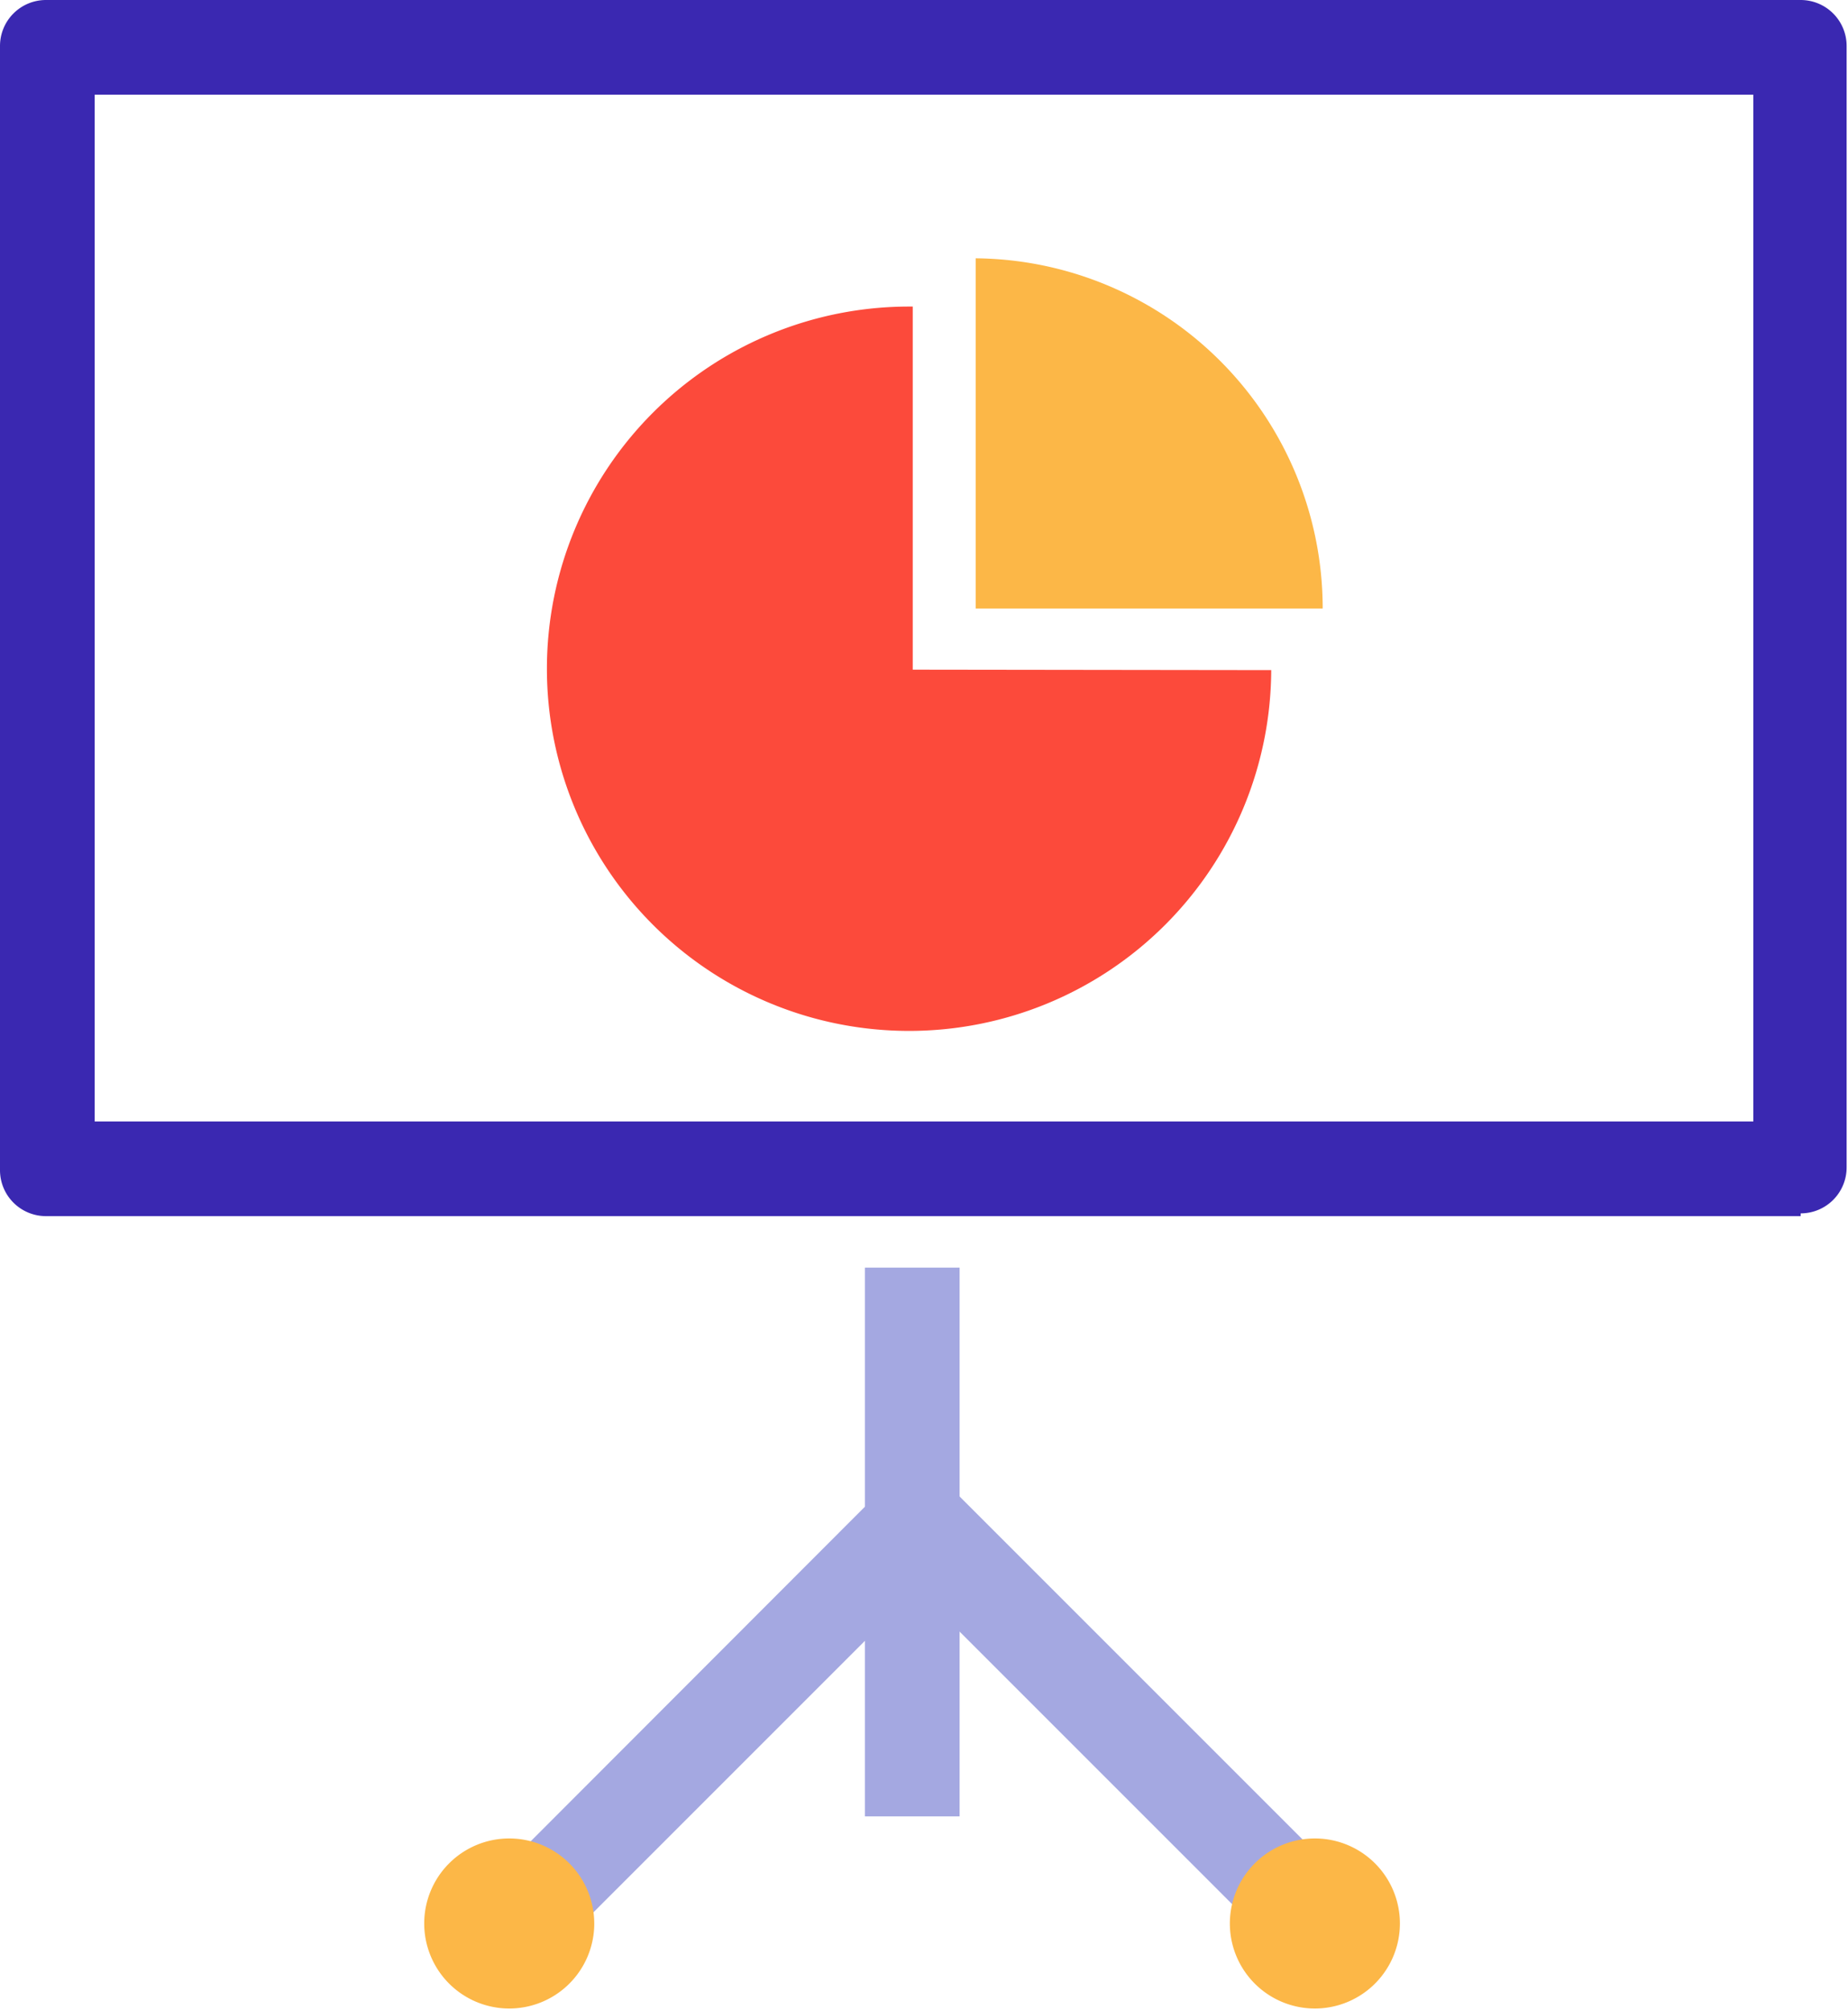 <svg xmlns="http://www.w3.org/2000/svg" viewBox="0 0 40.21 43.74"><defs><style>.cls-1{fill:#a4a8e1;}.cls-2{fill:#fcb747;}.cls-3{fill:#3a28b1;}.cls-4{fill:#fc4a3b;}</style></defs><g id="レイヤー_2" data-name="レイヤー 2"><g id="レイヤー_3" data-name="レイヤー 3"><path class="cls-1" d="M28.68,42.87a1.06,1.06,0,0,1-.73-.3l-8-8-8,8a1,1,0,0,1-1.46-1.45l9.47-9.48,9.48,9.48a1,1,0,0,1-.73,1.75"/><rect class="cls-1" x="18.82" y="27.58" width="2.06" height="11.94"/><path class="cls-2" d="M12.93,41.89A1.85,1.85,0,1,1,11.08,40a1.85,1.85,0,0,1,1.85,1.85"/><path class="cls-2" d="M30.46,41.84A1.85,1.85,0,1,1,28.61,40a1.85,1.85,0,0,1,1.85,1.84"/><path class="cls-3" d="M39.18,26.46H1a1,1,0,0,1-1-1V1A1,1,0,0,1,1,0H39.18a1,1,0,0,1,1,1v24.4a1,1,0,0,1-1,1M2.06,24.4H38.15V2.06H2.06Z"/><path class="cls-4" d="M19.86,14.57V6.67h-.07a7.88,7.88,0,1,0,7.87,7.91Z"/><path class="cls-2" d="M21.23,5.59v7.65h7.55v0a7.62,7.62,0,0,0-7.55-7.62"/></g></g></svg>